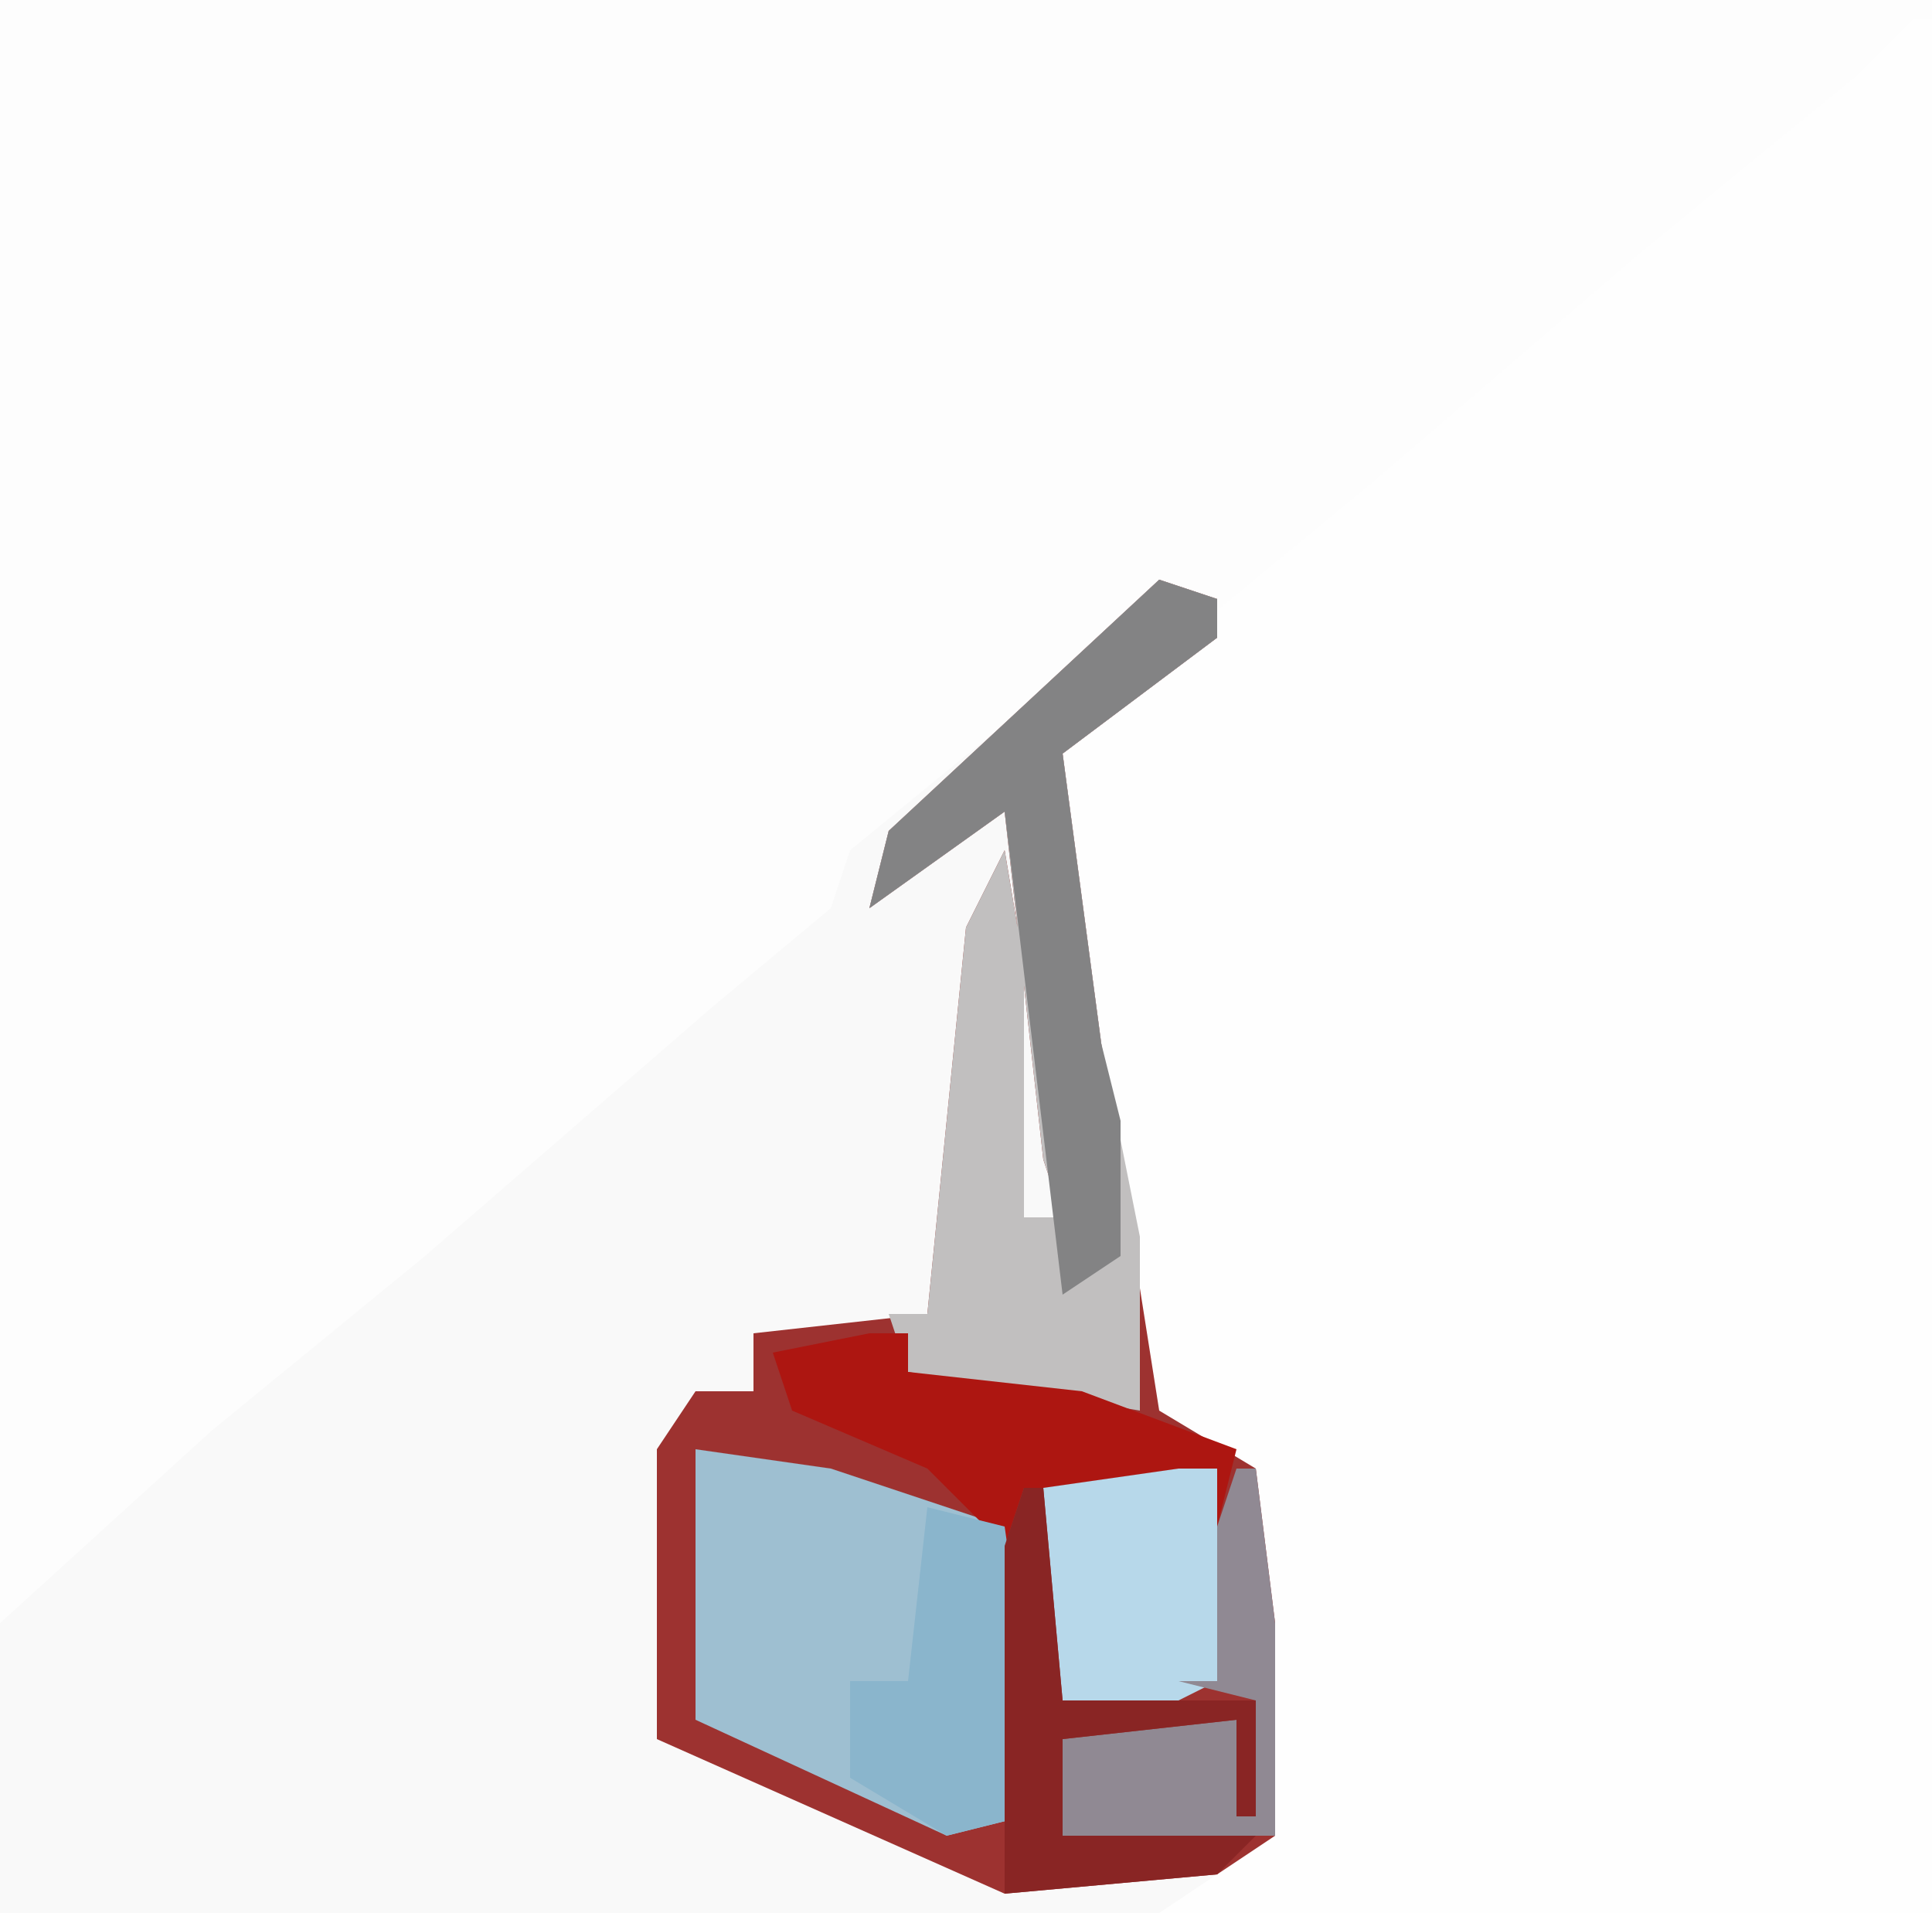 <?xml version="1.0" encoding="UTF-8"?>
<svg version="1.1" xmlns="http://www.w3.org/2000/svg" width="100" height="99">
<path d="M0,0 L100,0 L100,99 L0,99 Z " fill="#FDFDFD" transform="translate(0,0)"/>
<path d="M0,0 L1,0 L1,98 L-39,98 L-38,96 L-34,94 L-34,83 L-35,75 L-40,72 L-44,46 L-45,38 L-28,24 L-14,12 L-3,3 Z " fill="#FEFEFE" transform="translate(99,1)"/>
<path d="M0,0 L3,1 L3,3 L-5,9 L-3,24 L0,43 L5,46 L6,54 L6,65 L0,69 L-60,69 L-60,54 L-49,44 L-38,35 L-23,22 L-17,17 L-16,14 L-5,5 Z " fill="#F9F9F9" transform="translate(60,30)"/>
<path d="M0,0 L3,1 L3,3 L-5,9 L-3,24 L0,43 L5,46 L6,54 L6,65 L3,67 L-8,68 L-26,60 L-26,45 L-24,42 L-21,42 L-21,39 L-12,38 L-10,18 L-8,14 L-7,20 L-7,33 L-5,33 L-6,30 L-8,12 L-15,17 L-14,13 Z " fill="#9D3230" transform="translate(60,30)"/>
<path d="M0,0 L3,1 L3,3 L-5,9 L-3,24 L-1,34 L-1,43 L-13,41 L-14,38 L-12,38 L-10,18 L-8,14 L-7,20 L-7,33 L-5,33 L-6,30 L-8,12 L-15,17 L-14,13 Z " fill="#C1BFBF" transform="translate(60,30)"/>
<path d="M0,0 L7,1 L16,4 L17,11 L17,19 L13,20 L0,14 Z " fill="#9EBFD1" transform="translate(36,75)"/>
<path d="M0,0 L3,1 L3,3 L-5,9 L-3,24 L-2,28 L-2,35 L-5,37 L-8,12 L-15,17 L-14,13 Z " fill="#838384" transform="translate(60,30)"/>
<path d="M0,0 L2,0 L2,2 L11,3 L19,6 L18,10 L18,7 L16,8 L8,8 L7,11 L3,7 L-4,4 L-5,1 Z " fill="#AD1611" transform="translate(45,69)"/>
<path d="M0,0 L4,1 L5,8 L5,16 L1,17 L-4,14 L-4,9 L-1,9 Z " fill="#8AB5CC" transform="translate(48,78)"/>
<path d="M0,0 L2,0 L2,11 L0,12 L-6,12 L-7,1 Z " fill="#B7D8EA" transform="translate(61,76)"/>
<path d="M0,0 L1,0 L2,8 L2,19 L-9,19 L-9,14 L0,13 L1,12 L-3,11 L-1,11 L-1,3 Z " fill="#908993" transform="translate(64,76)"/>
<path d="M0,0 L1,0 L2,11 L12,11 L12,17 L11,17 L11,12 L2,13 L2,18 L12,18 L10,20 L-1,21 L-1,3 Z " fill="#892524" transform="translate(53,77)"/>
</svg>
